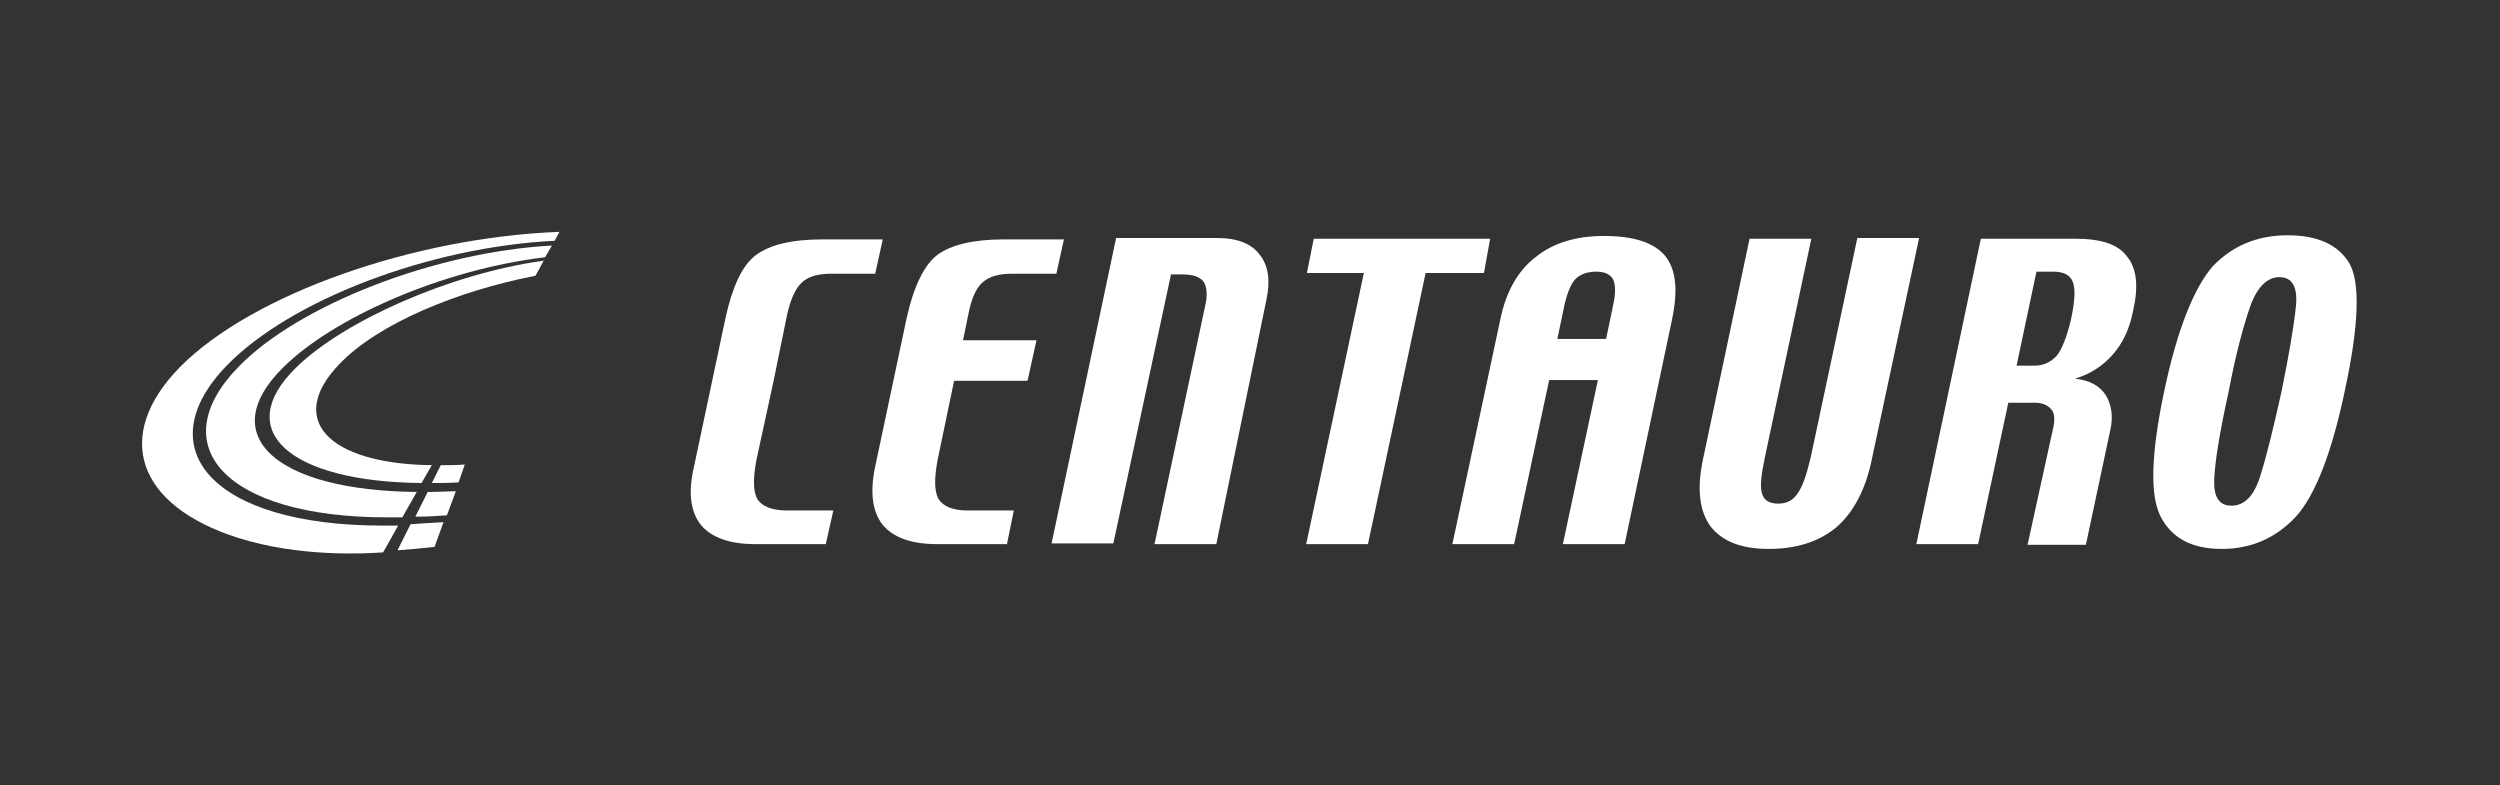 <svg width="191" height="60" viewBox="0 0 191 60" fill="none" xmlns="http://www.w3.org/2000/svg">
<rect x="0" y="0" width="191" height="60" fill="#333333" stroke="none"/>
<path d="M25.913 27.833C21.876 32.028 25.022 35.436 32.992 35.541L32.206 36.904C22.033 36.799 17.734 32.867 22.61 28.095C26.176 24.582 34.303 20.911 41.539 19.915L40.91 21.069C34.932 22.222 28.85 24.739 25.913 27.833Z" fill="white"/>
<path d="M21.614 28.095C16.423 33.233 20.985 37.481 31.839 37.586L30.738 39.526C30.37 39.526 29.951 39.526 29.584 39.526C17.157 39.526 12.385 34.02 18.206 28.042C22.82 23.271 33.307 19.233 42.168 18.762L41.644 19.653C33.726 20.597 25.389 24.32 21.614 28.095Z" fill="white"/>
<path d="M13.748 28.043C19.306 22.432 31.681 18.132 42.745 17.713L42.377 18.395C32.834 18.866 22.19 22.904 17.314 27.938C11.231 34.23 16.16 40.155 29.216 40.155C29.636 40.155 30.003 40.155 30.422 40.155L29.269 42.2C27.801 42.305 22.872 42.567 18.205 41.099C10.445 38.634 8.609 33.286 13.748 28.043Z" fill="white"/>
<path d="M35.037 36.852C34.303 36.904 33.517 36.904 32.992 36.904L33.674 35.541C34.198 35.541 34.932 35.541 35.509 35.488L35.037 36.852Z" fill="white"/>
<path d="M33.202 41.78C32.31 41.885 31.157 41.99 30.37 42.042L31.366 40.05C32.048 39.997 33.044 39.945 33.883 39.893L33.202 41.78Z" fill="white"/>
<path d="M34.145 39.368C33.516 39.421 32.677 39.473 31.733 39.473L32.677 37.586C33.464 37.586 34.198 37.533 34.827 37.533L34.145 39.368Z" fill="white"/>
<path d="M76.932 41.571H71.583C69.591 41.571 68.227 41.046 67.441 40.102C66.654 39.106 66.445 37.638 66.864 35.645L69.276 24.267C69.8 21.908 70.587 20.282 71.583 19.495C72.632 18.709 74.362 18.29 76.669 18.29H81.284L80.707 20.911H77.351C76.302 20.911 75.568 21.121 75.044 21.593C74.572 22.012 74.205 22.851 73.995 23.953L73.576 25.997H79.186L78.505 29.091H72.894L71.636 35.121C71.374 36.537 71.374 37.481 71.688 38.11C72.055 38.687 72.789 39.001 73.943 39.001H77.456L76.932 41.571Z" fill="white"/>
<path d="M92.925 41.571H88.206L92.139 23.061C92.243 22.379 92.191 21.855 91.929 21.488C91.614 21.121 91.09 20.964 90.303 20.964H89.465L85.06 41.518H80.341L85.27 18.185H88.993H93.03C94.498 18.185 95.599 18.604 96.229 19.443C96.91 20.282 97.067 21.436 96.753 22.904L92.925 41.571Z" fill="white"/>
<path d="M113.375 20.859H108.918L104.513 41.571H99.794L104.198 20.859H99.846L100.371 18.237H113.846L113.375 20.859Z" fill="white"/>
<path d="M124.123 41.571H119.404L122.078 29.039H118.355L115.681 41.571H110.962L114.632 24.372C115.052 22.327 115.943 20.702 117.307 19.653C118.67 18.552 120.4 18.028 122.55 18.028C124.857 18.028 126.378 18.552 127.217 19.548C128.056 20.597 128.213 22.17 127.741 24.425L124.123 41.571ZM122.707 25.893L123.232 23.376C123.441 22.432 123.441 21.75 123.232 21.331C123.022 20.964 122.602 20.754 121.973 20.754C121.239 20.754 120.715 20.964 120.348 21.331C119.981 21.75 119.719 22.432 119.509 23.376L118.984 25.893H122.707Z" fill="white"/>
<path d="M143.001 35.121C142.529 37.428 141.585 39.158 140.327 40.26C139.016 41.361 137.285 41.938 135.135 41.938C133.038 41.938 131.57 41.361 130.679 40.207C129.84 39.054 129.63 37.376 130.102 35.121L133.667 18.237H138.386L134.821 35.016C134.559 36.275 134.454 37.166 134.611 37.69C134.768 38.215 135.135 38.477 135.87 38.477C136.499 38.477 137.023 38.215 137.338 37.69C137.705 37.218 138.019 36.275 138.334 34.964L141.9 18.185H146.619L143.001 35.121Z" fill="white"/>
<path d="M179.128 29.93C178.132 34.649 176.874 37.848 175.405 39.473C173.885 41.099 171.997 41.938 169.742 41.938C167.435 41.938 165.915 41.099 165.076 39.473C164.237 37.848 164.342 34.649 165.338 29.93C166.334 25.158 167.645 21.96 169.061 20.334C170.581 18.761 172.469 17.975 174.776 17.975C177.083 17.975 178.656 18.709 179.495 20.125C180.334 21.593 180.229 24.844 179.128 29.93ZM174.304 29.93C174.881 27.099 175.248 24.949 175.405 23.428C175.563 21.96 175.143 21.173 174.147 21.173C173.203 21.173 172.417 21.96 171.892 23.48C171.368 25.001 170.791 27.151 170.267 29.93C169.585 33.024 169.218 35.278 169.166 36.642C169.113 37.953 169.533 38.634 170.476 38.634C171.473 38.634 172.207 37.9 172.679 36.38C173.151 34.911 173.675 32.761 174.304 29.93Z" fill="white"/>
<path d="M63.09 41.571H57.69C55.697 41.571 54.334 41.046 53.547 40.102C52.761 39.106 52.551 37.638 53.023 35.645L55.435 24.267C55.959 21.908 56.693 20.282 57.742 19.495C58.791 18.709 60.469 18.29 62.828 18.29H67.443L66.866 20.911H63.51C62.514 20.911 61.727 21.121 61.255 21.593C60.783 22.012 60.416 22.851 60.154 23.953L59.735 25.997L59.105 29.091L57.795 35.121C57.532 36.537 57.532 37.481 57.847 38.11C58.214 38.687 58.948 39.001 60.154 39.001H63.667L63.09 41.571Z" fill="white"/>
<path d="M158.207 24.477C158.522 23.061 158.574 22.065 158.364 21.541C158.155 21.016 157.683 20.754 156.844 20.754H155.585L154.065 27.938H155.428C156.11 27.938 156.686 27.676 157.158 27.151C157.525 26.679 157.892 25.788 158.207 24.477ZM156.896 32.552C157.001 31.923 156.949 31.503 156.686 31.241C156.424 30.927 156.005 30.769 155.428 30.769H153.435L151.128 41.571H146.409L151.338 18.237H158.522C160.514 18.237 161.825 18.657 162.507 19.601C163.241 20.492 163.398 21.855 162.979 23.691C162.716 25.106 162.192 26.207 161.406 27.099C160.671 27.938 159.728 28.567 158.522 28.934C159.623 29.039 160.409 29.458 160.881 30.192C161.301 30.874 161.458 31.765 161.248 32.762L159.361 41.623H154.904L156.896 32.552Z" fill="white"/>
</svg>
